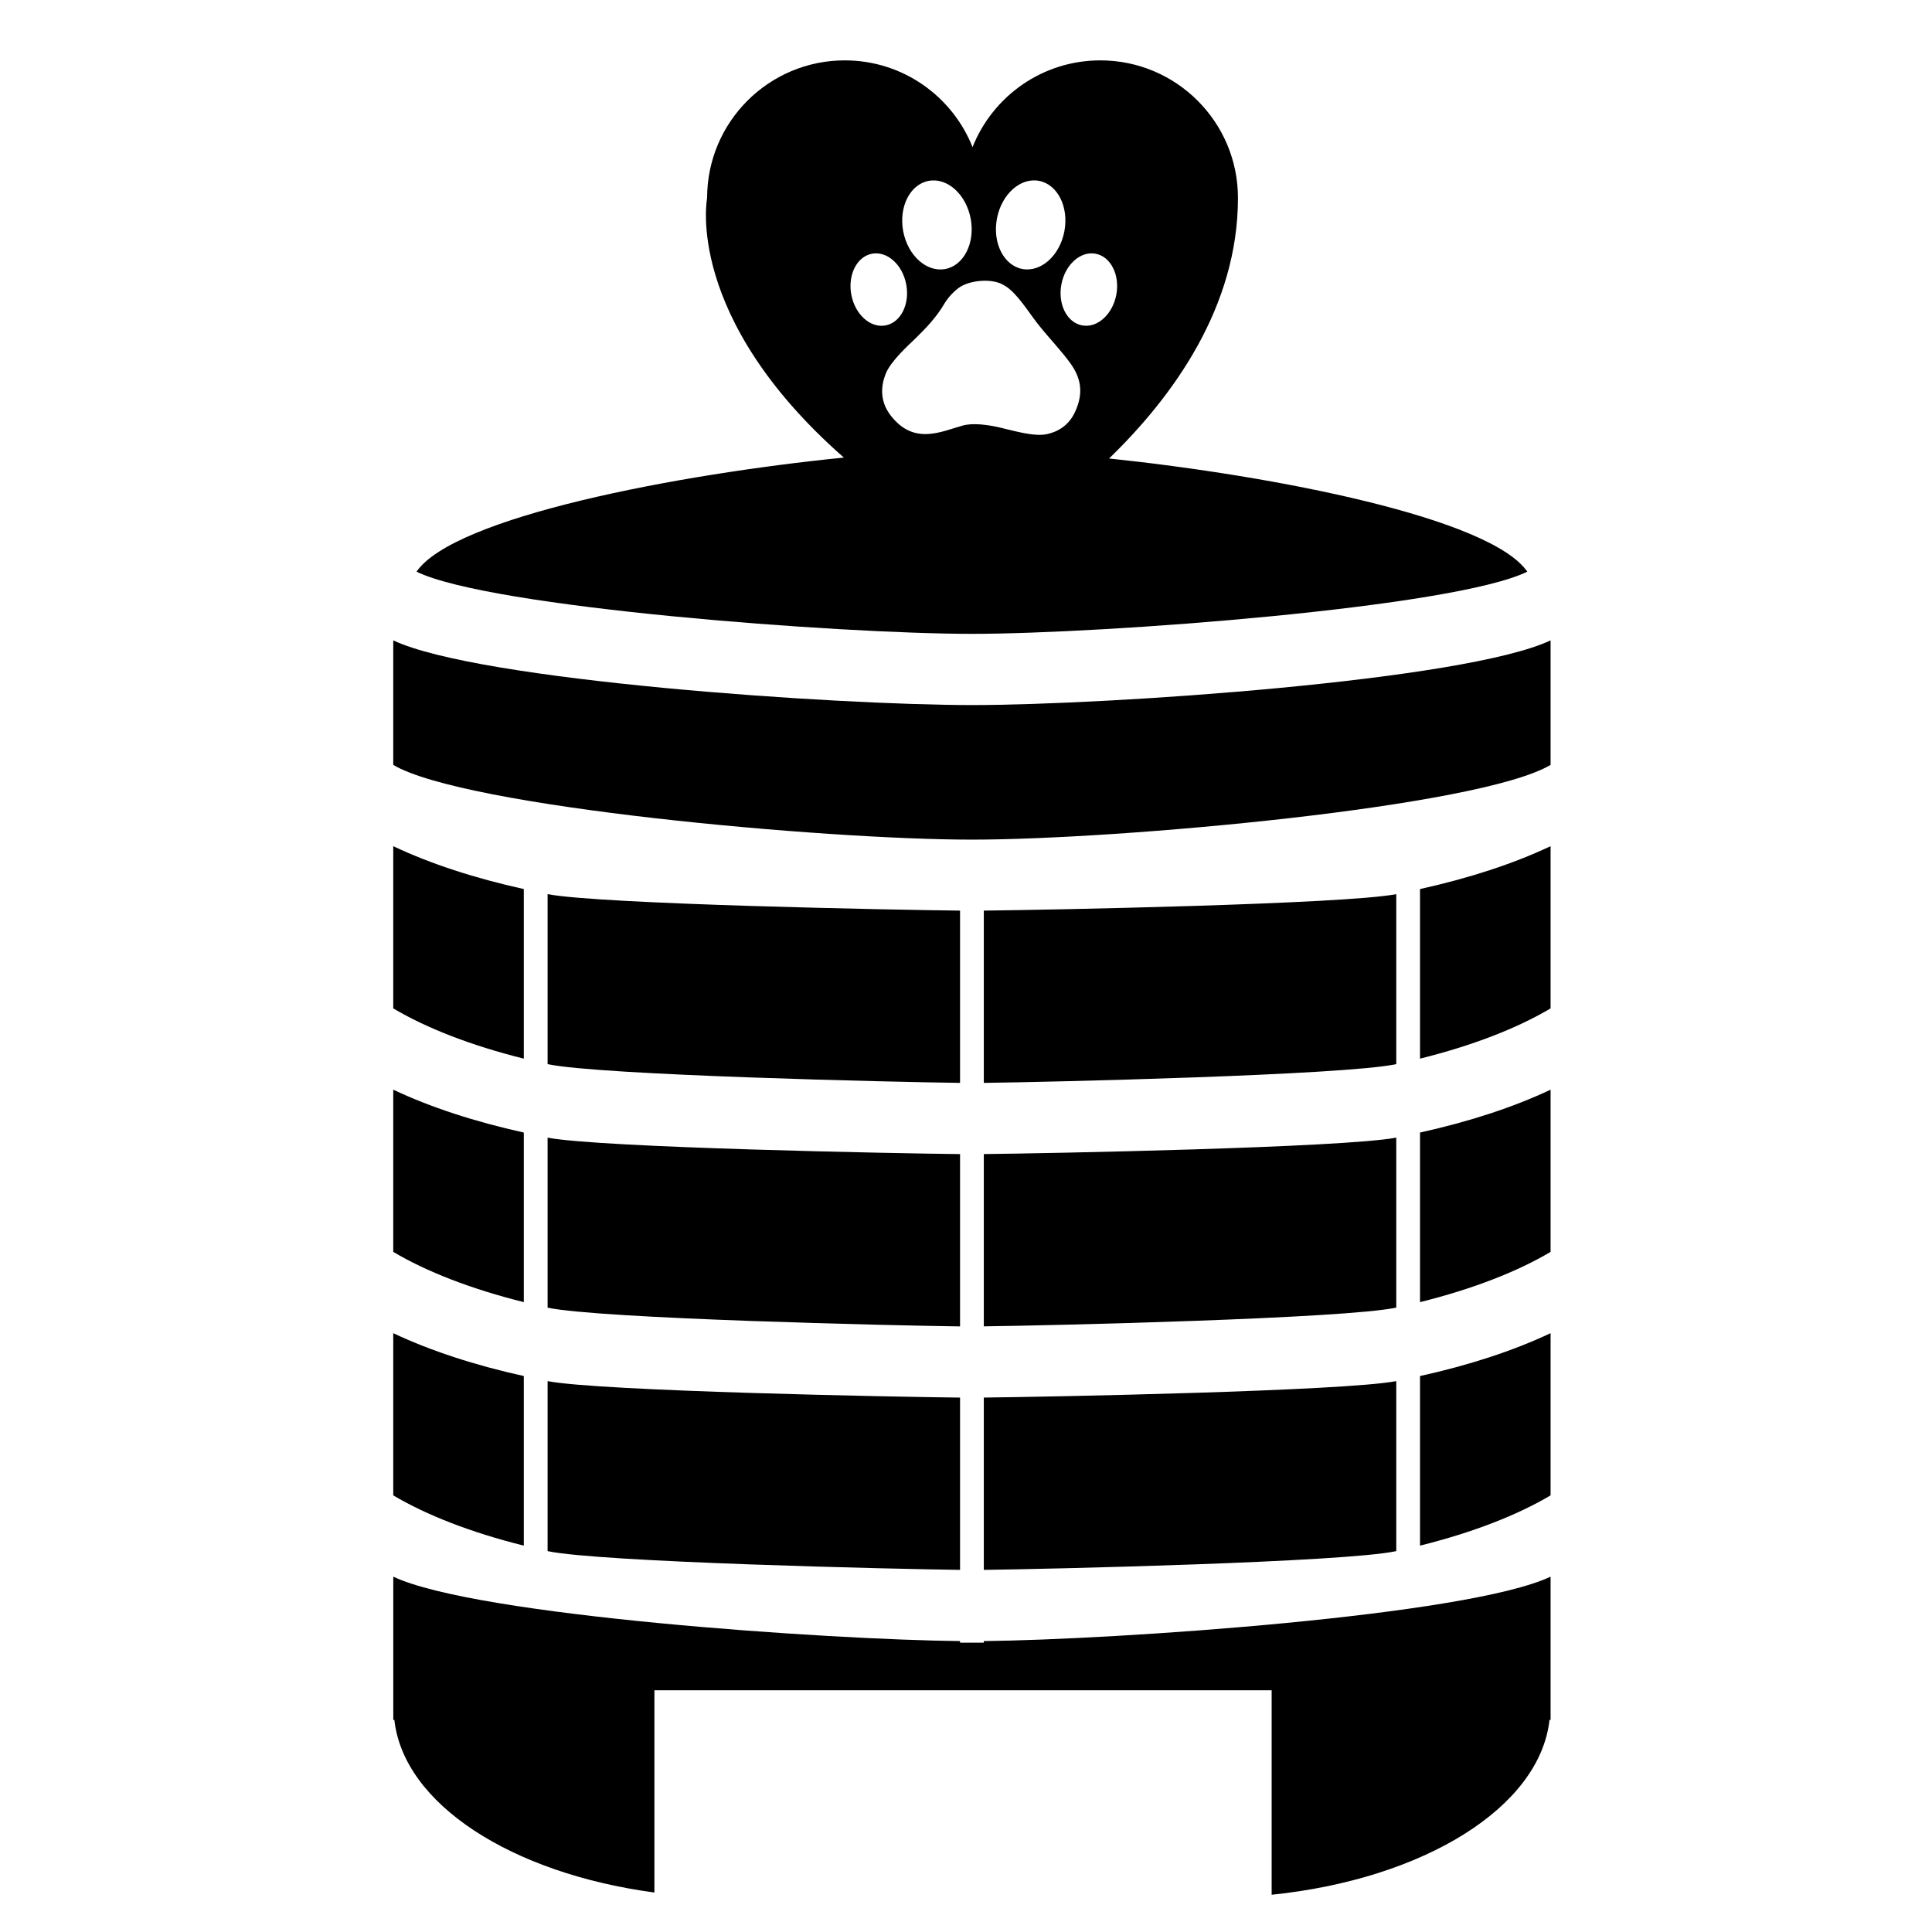 <?xml version="1.0" encoding="iso-8859-1"?>
<!-- Generator: Adobe Illustrator 17.1.0, SVG Export Plug-In . SVG Version: 6.00 Build 0)  -->
<!DOCTYPE svg PUBLIC "-//W3C//DTD SVG 1.1//EN" "http://www.w3.org/Graphics/SVG/1.1/DTD/svg11.dtd">
<svg version="1.1" id="Capa_1" xmlns="http://www.w3.org/2000/svg" xmlns:xlink="http://www.w3.org/1999/xlink" x="0px" y="0px"
	 viewBox="0 0 64 64" style="enable-background:new 0 0 64 64;" xml:space="preserve">
<g>
	<path d="M17.352,29.451c-1.622-0.359-3.087-0.834-4.325-1.42v5.373c1.097,0.652,2.574,1.229,4.325,1.665V29.451z"/>
	<path d="M17.352,37.517c-1.622-0.359-3.087-0.835-4.325-1.42v5.373c1.097,0.652,2.574,1.229,4.325,1.665V37.517z"/>
	<path d="M31.803,38.231c-2.073-0.022-11.892-0.209-13.663-0.545v5.632c1.726,0.368,11.548,0.595,13.663,0.621V38.231z"/>
	<path d="M46.253,37.685c-1.771,0.336-11.59,0.523-13.663,0.545v5.707c2.115-0.025,11.938-0.253,13.663-0.621V37.685z"/>
	<path d="M51.365,25.338v-4.125c-2.829,1.338-14.653,2.143-19.169,2.143s-16.34-0.805-19.169-2.143v4.125
		c2.354,1.4,14.303,2.476,19.169,2.476S49.011,26.738,51.365,25.338z"/>
	<path d="M31.803,30.165c-2.073-0.022-11.892-0.209-13.663-0.545v5.631c1.726,0.369,11.548,0.595,13.663,0.621V30.165z"/>
	<path d="M51.365,36.097c-1.238,0.585-2.703,1.061-4.325,1.42v5.618c1.751-0.436,3.229-1.013,4.325-1.665V36.097z"/>
	<path d="M46.253,29.62c-1.771,0.336-11.59,0.523-13.663,0.545v5.707c2.115-0.026,11.938-0.253,13.663-0.621V29.62z"/>
	<path d="M50.594,18.937c-1.232-1.783-8.366-3.175-13.854-3.749c2.128-2.061,4.269-5.028,4.269-8.63C41.009,4.041,38.967,2,36.45,2
		c-1.922,0-3.563,1.19-4.233,2.873C31.546,3.19,29.906,2,27.984,2c-2.517,0-4.56,2.041-4.56,4.559c0,0-0.777,3.938,4.53,8.599
		c-5.523,0.553-12.901,1.963-14.156,3.779c2.423,1.191,14.027,2.06,18.398,2.06S48.171,20.128,50.594,18.937z M36.294,8.405
		c0.502,0.095,0.809,0.704,0.685,1.359c-0.125,0.656-0.632,1.111-1.135,1.015c-0.502-0.095-0.808-0.704-0.684-1.36
		C35.284,8.764,35.793,8.31,36.294,8.405z M33.025,7.239c0.153-0.806,0.776-1.365,1.393-1.248c0.617,0.117,0.993,0.865,0.841,1.671
		c-0.153,0.806-0.777,1.365-1.395,1.248C33.249,8.793,32.873,8.045,33.025,7.239z M30.761,5.992c0.617-0.117,1.24,0.441,1.394,1.248
		c0.152,0.806-0.224,1.554-0.84,1.671c-0.617,0.117-1.241-0.441-1.395-1.248C29.768,6.856,30.144,6.108,30.761,5.992z M28.201,9.764
		c-0.124-0.656,0.183-1.265,0.684-1.359c0.502-0.095,1.011,0.359,1.135,1.015c0.124,0.656-0.182,1.265-0.684,1.36
		C28.833,10.875,28.326,10.42,28.201,9.764z M31.896,14.096c-0.696,0.188-1.607,0.669-2.382-0.321
		c-0.382-0.487-0.33-0.993-0.179-1.381c0.16-0.414,0.7-0.905,1.02-1.212c0.313-0.302,0.676-0.694,0.898-1.073
		c0.148-0.253,0.325-0.436,0.497-0.566c0.332-0.254,1.06-0.331,1.452-0.125c0.04,0.021,0.078,0.042,0.114,0.065
		c0.375,0.236,0.763,0.864,1.036,1.212c0.027,0.035,0.055,0.07,0.083,0.105c0.275,0.348,0.769,0.874,1.024,1.236
		c0.301,0.424,0.474,0.915,0.155,1.606c-0.218,0.472-0.594,0.668-0.942,0.741c-0.434,0.091-1.136-0.128-1.569-0.225
		C32.705,14.068,32.232,14.005,31.896,14.096z"/>
	<path d="M21.678,62.692v-6.699h20.447v6.773c5.026-0.518,8.881-2.886,9.204-5.79h0.036v-4.747
		c-2.747,1.299-14.426,2.088-18.775,2.134v0.053h-0.787v-0.053c-4.35-0.045-16.028-0.835-18.775-2.134v4.747h0.036
		C13.374,59.765,16.943,62.056,21.678,62.692z"/>
	<path d="M47.04,51.201c1.751-0.436,3.229-1.013,4.325-1.665v-5.373c-1.238,0.585-2.703,1.062-4.325,1.42V51.201z"/>
	<path d="M32.59,52.004c2.115-0.025,11.938-0.252,13.663-0.621v-5.632c-1.771,0.336-11.59,0.523-13.663,0.545V52.004z"/>
	<path d="M17.352,45.583c-1.622-0.358-3.087-0.835-4.325-1.42v5.373c1.097,0.652,2.574,1.229,4.325,1.665V45.583z"/>
	<path d="M18.14,51.383c1.726,0.368,11.548,0.595,13.663,0.621v-5.707c-2.073-0.022-11.892-0.209-13.663-0.545V51.383z"/>
	<path d="M51.365,28.031c-1.238,0.585-2.703,1.061-4.325,1.42v5.618c1.751-0.435,3.229-1.013,4.325-1.665V28.031z"/>
</g>
</svg>
